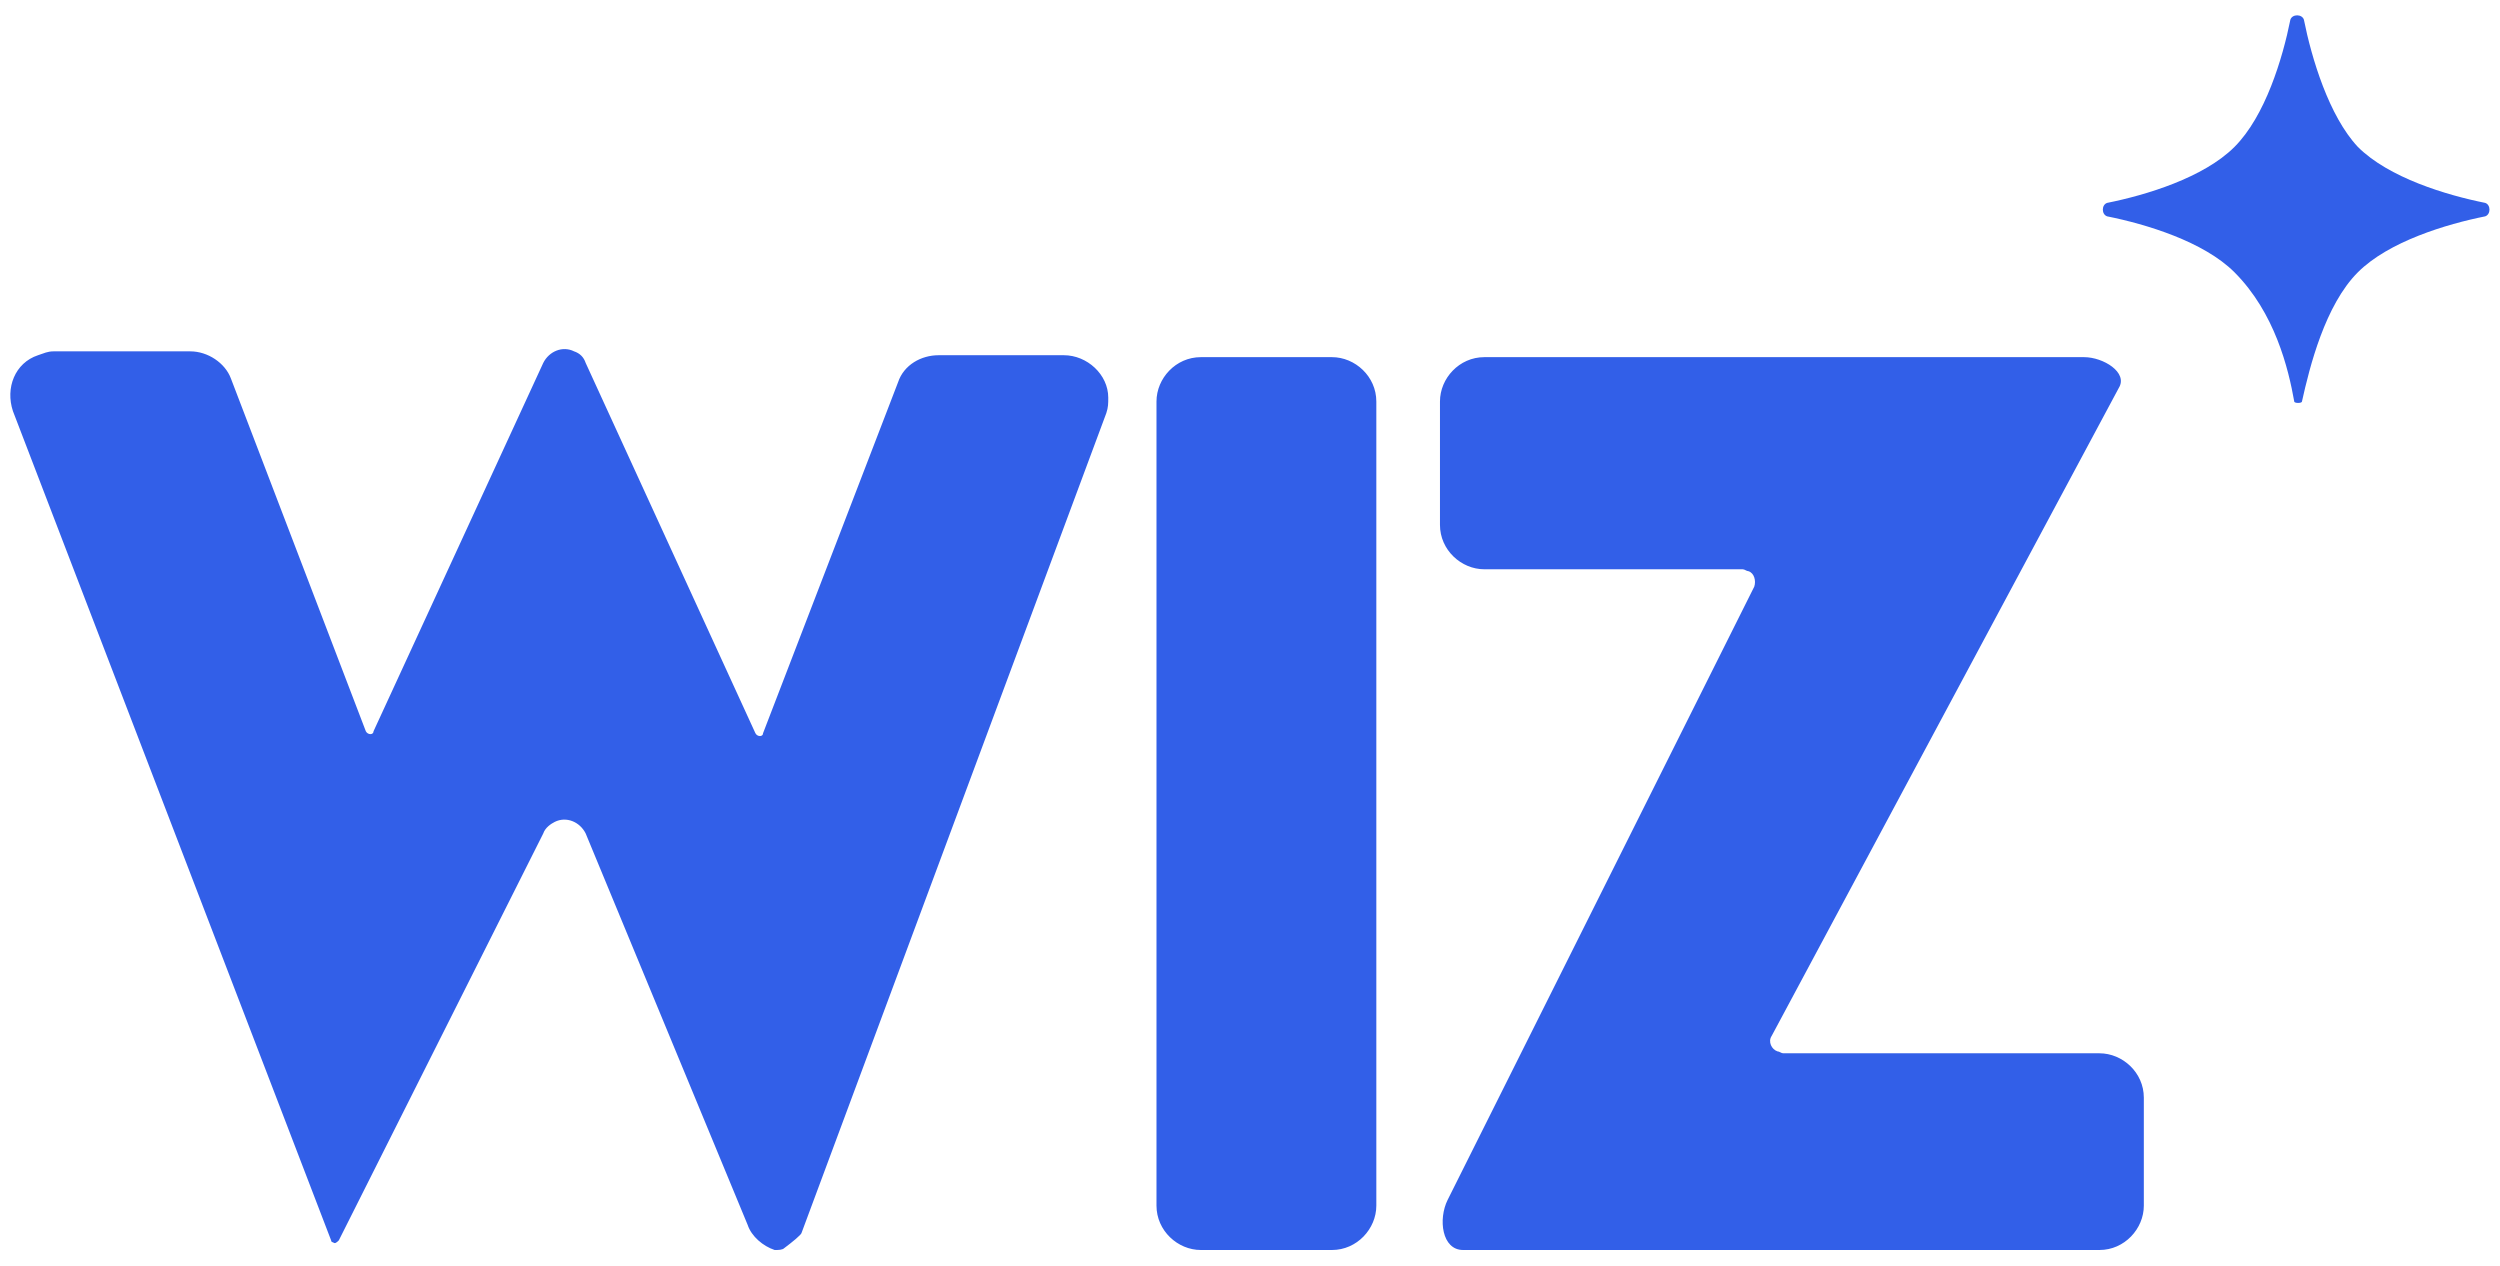 <svg xmlns="http://www.w3.org/2000/svg" width="79" height="40" viewBox="0 0 79 40" fill="none"><g clip-path="url(#clip0_8927_96589)"><path d="M23.87 23.168C23.931 23.29 24.113 23.29 24.113 23.168L28.379 12.078C28.562 11.529 29.11 11.225 29.659 11.225H33.62C34.351 11.225 35.021 11.834 35.021 12.565C35.021 12.748 35.021 12.87 34.96 13.053L25.332 38.951C25.332 39.012 25.028 39.256 24.784 39.439C24.723 39.5 24.601 39.5 24.479 39.5C24.113 39.378 23.748 39.073 23.626 38.707L18.507 26.337C18.324 25.971 17.898 25.789 17.532 25.971C17.41 26.032 17.228 26.154 17.167 26.337L10.707 39.195C10.646 39.256 10.585 39.317 10.524 39.256C10.463 39.256 10.463 39.195 10.463 39.195L0.409 12.992C0.165 12.261 0.47 11.468 1.201 11.225C1.384 11.164 1.506 11.103 1.688 11.103H6.015C6.564 11.103 7.112 11.468 7.295 11.956L11.56 23.107C11.621 23.229 11.804 23.229 11.804 23.107L17.167 11.468C17.349 11.103 17.776 10.92 18.142 11.103C18.324 11.164 18.446 11.286 18.507 11.468L23.87 23.168ZM72.803 0.621C72.742 0.439 72.437 0.439 72.376 0.621C72.132 1.84 71.584 3.668 70.609 4.643C69.634 5.618 67.806 6.167 66.587 6.411C66.404 6.471 66.404 6.776 66.587 6.837C67.806 7.081 69.634 7.629 70.609 8.604C71.888 9.884 72.315 11.651 72.498 12.687C72.498 12.748 72.742 12.748 72.742 12.687C72.985 11.59 73.473 9.64 74.509 8.604C75.484 7.629 77.312 7.081 78.531 6.837C78.713 6.776 78.713 6.471 78.531 6.411C77.312 6.167 75.484 5.618 74.509 4.643C73.595 3.668 73.046 1.84 72.803 0.621ZM36.545 12.687C36.545 11.956 37.154 11.286 37.946 11.286H42.09C42.821 11.286 43.492 11.895 43.492 12.687V38.098C43.492 38.829 42.882 39.5 42.09 39.5H37.946C37.215 39.5 36.545 38.89 36.545 38.098V12.687ZM55.435 18.537C55.496 18.354 55.435 18.11 55.253 18.05C55.192 18.05 55.131 17.989 55.07 17.989H46.904C46.173 17.989 45.503 17.379 45.503 16.587V12.687C45.503 11.956 46.112 11.286 46.904 11.286H65.856C66.465 11.286 67.257 11.773 66.953 12.261L55.984 32.736C55.862 32.918 55.984 33.162 56.167 33.223C56.228 33.223 56.288 33.284 56.349 33.284H66.343C67.074 33.284 67.745 33.893 67.745 34.685V38.098C67.745 38.829 67.135 39.5 66.343 39.5H46.234C45.563 39.5 45.442 38.525 45.746 37.915L55.435 18.537Z" fill="#325FE8"></path></g><defs><clipPath id="clip0_8927_96589"><rect width="78.427" height="39" fill="white" transform="translate(0.287 0.5)"></rect></clipPath></defs></svg>